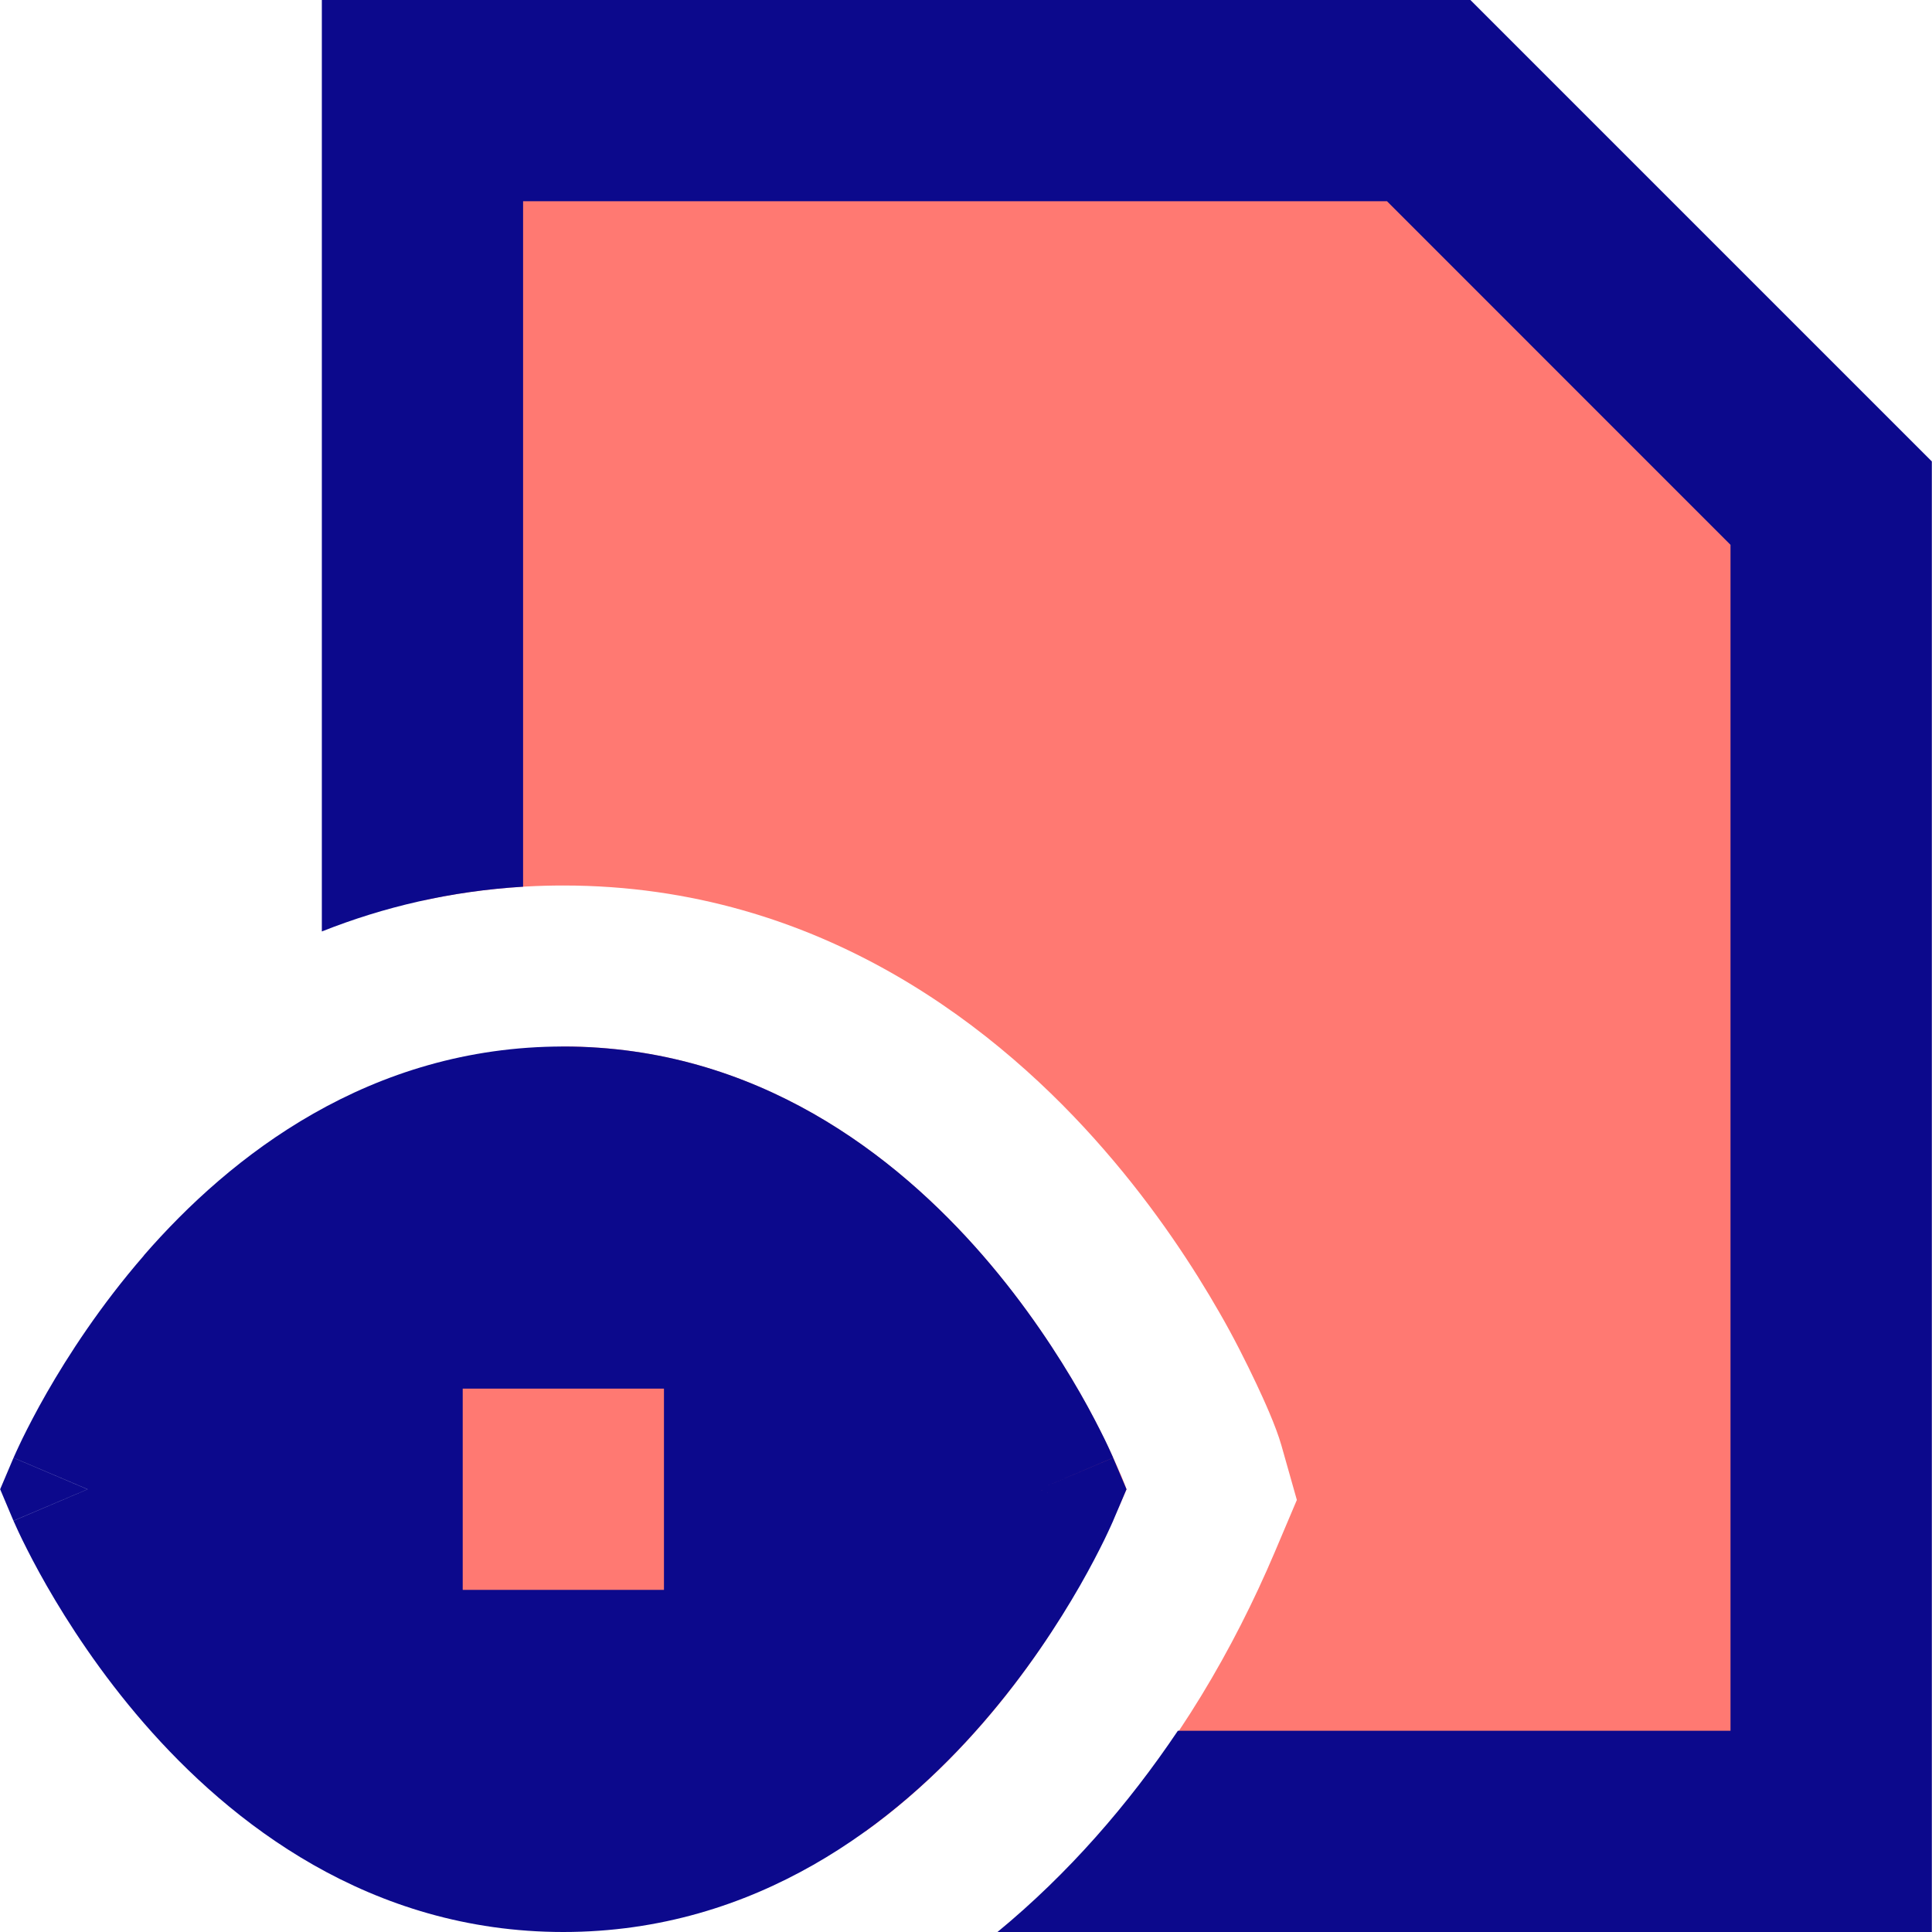 <svg xmlns="http://www.w3.org/2000/svg" fill="none" viewBox="0 0 24 24" id="View-Document-Files--Streamline-Sharp">
  <desc>
    View Document Files Streamline Icon: https://streamlinehq.com
  </desc>
  <g id="view-document-files">
    <path id="Subtract" fill="#ff7972" fill-rule="evenodd" d="M5.248 1.25H17.748l5 5v16.5h-9.059c0.009 -0.011 0.019 -0.022 0.028 -0.032 0.912 -1.05 1.599 -2.215 2.118 -3.436l0.275 -0.649 -0.192 -0.678c-0.069 -0.243 -0.223 -0.578 -0.311 -0.765 -0.121 -0.257 -0.284 -0.583 -0.46 -0.887 -0.311 -0.543 -0.783 -1.275 -1.431 -2.02C12.455 12.829 10.223 11 6.998 11c-0.62 0 -1.203 0.068 -1.75 0.187V1.25Zm5.502 21.5H6.995l-0.025 -9.75L6.998 13h0c0.15 0 0.298 0.005 0.443 0.016 2.178 0.154 3.76 1.421 4.766 2.579 0.542 0.624 0.942 1.244 1.207 1.706 0.279 0.481 0.548 1.091 0.58 1.2 -0.448 1.056 -1.03 2.035 -1.786 2.906 -0.396 0.456 -0.882 0.929 -1.458 1.344Z" clip-rule="evenodd" stroke-width="1"></path>
    <path id="Union" fill="#0c098c" fill-rule="evenodd" d="M3.998 0H18.266l0.366 0.366 5 5 0.366 0.366V24H12.391c0.88 -0.724 1.629 -1.589 2.241 -2.5h6.865V6.768L17.23 2.5H6.498v8.515c-0.896 0.054 -1.73 0.25 -2.5 0.556V0ZM1.788 15.594C2.861 14.359 4.591 13 6.998 13c2.408 0 4.137 1.359 5.21 2.594 0.542 0.624 0.942 1.244 1.207 1.706 0.133 0.232 0.233 0.428 0.302 0.568 0.034 0.07 0.061 0.127 0.079 0.168 0.009 0.02 0.017 0.037 0.022 0.049l0.007 0.015 0.002 0.005 0.001 0.002 0 0.001c0 0 0 0.001 -0.92 0.392 0.92 0.391 0.92 0.391 0.92 0.391l-0 0.001 -0.001 0.002 -0.002 0.005 -0.007 0.015c-0.005 0.012 -0.013 0.029 -0.022 0.049 -0.019 0.041 -0.045 0.098 -0.079 0.168 -0.069 0.14 -0.169 0.336 -0.302 0.568 -0.265 0.462 -0.665 1.082 -1.207 1.706C11.135 22.641 9.406 24 6.998 24c-2.408 0 -4.137 -1.359 -5.21 -2.594 -0.542 -0.624 -0.942 -1.244 -1.207 -1.706 -0.133 -0.232 -0.233 -0.428 -0.302 -0.568 -0.034 -0.07 -0.061 -0.127 -0.079 -0.168 -0.009 -0.021 -0.017 -0.037 -0.022 -0.049l-0.007 -0.015 -0.002 -0.005 -0.001 -0.002 -0 -0.001c-0 -0 -0 -0.001 0.92 -0.391 -0.921 -0.391 -0.92 -0.391 -0.92 -0.391l0 -0.001 0.001 -0.002 0.002 -0.005 0.007 -0.015c0.005 -0.012 0.013 -0.029 0.022 -0.049 0.019 -0.041 0.045 -0.098 0.079 -0.168 0.069 -0.14 0.169 -0.336 0.302 -0.568 0.265 -0.462 0.665 -1.082 1.207 -1.706ZM1.088 18.5l-0.921 0.391L0.002 18.5l0.166 -0.391 0.921 0.391Zm11.82 0 0.92 -0.391 0.166 0.391 -0.166 0.391 -0.92 -0.391Z" clip-rule="evenodd" stroke-width="1"></path>
    <path id="Vector 3975 (Stroke)" fill="#ff7972" fill-rule="evenodd" d="M8.248 19.75h-2.5v-2.5h2.5v2.5Z" clip-rule="evenodd" stroke-width="1"></path>
  </g>
</svg>